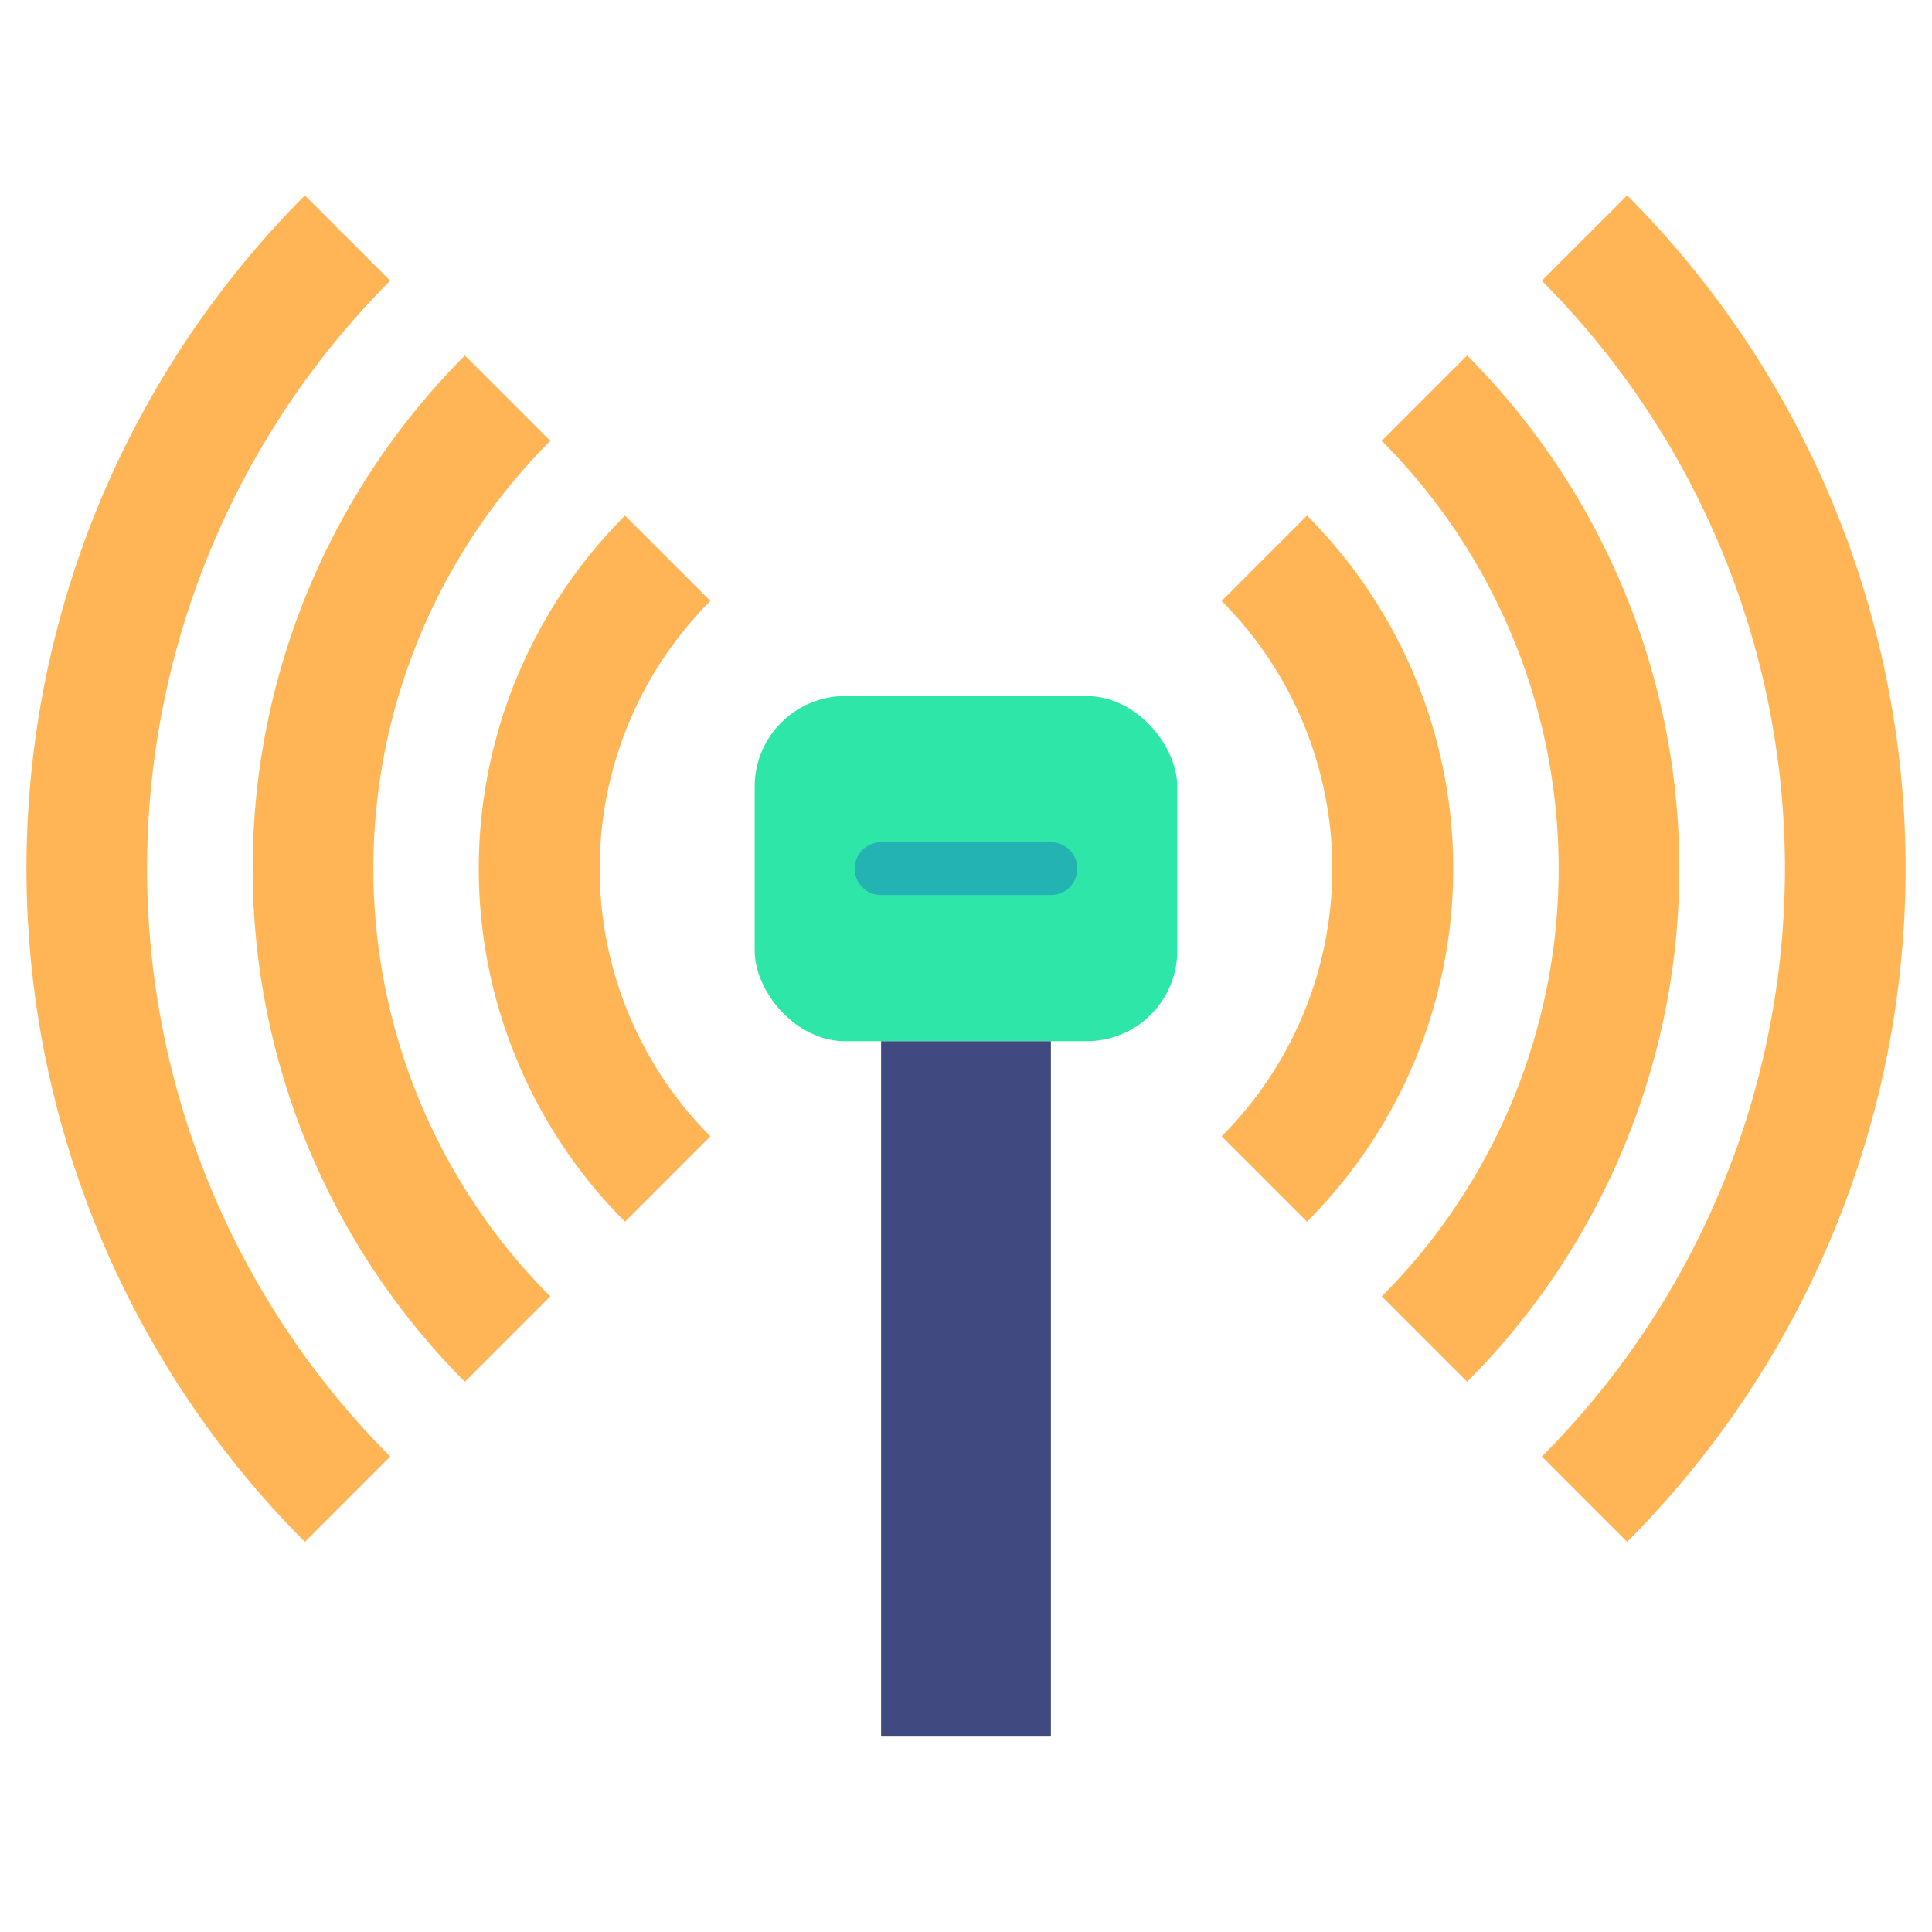 <svg height="512" viewBox="0 0 128 128" width="512" xmlns="http://www.w3.org/2000/svg"><g><rect fill="#2ee6a8" height="22.866" rx="6" width="28" x="50" y="46.117"/><path d="m58.375 68.984h11.25v46.07h-11.25z" fill="#404a80"/><g fill="#ffb555"><path d="m86.591 80.941-5.656-5.656a25.11 25.11 0 0 0 0-35.469l5.656-5.656a33.078 33.078 0 0 1 0 46.781z"/><path d="m97.2 91.547-5.656-5.656a40.125 40.125 0 0 0 0-56.681l5.656-5.657a48.133 48.133 0 0 1 0 67.994z"/><path d="m107.8 102.154-5.652-5.654a55.146 55.146 0 0 0 0-77.9l5.656-5.656a63.15 63.15 0 0 1 -.004 89.21z"/><path d="m41.409 80.941 5.656-5.656a25.11 25.11 0 0 1 0-35.469l-5.656-5.656a33.078 33.078 0 0 0 0 46.781z"/><path d="m30.8 91.547 5.656-5.656a40.125 40.125 0 0 1 0-56.681l-5.656-5.657a48.132 48.132 0 0 0 0 67.994z"/><path d="m20.2 102.154 5.652-5.654a55.146 55.146 0 0 1 0-77.9l-5.652-5.653a63.15 63.15 0 0 0 0 89.207z"/></g><path d="m69.625 59.3h-11.25a1.75 1.75 0 0 1 0-3.5h11.25a1.75 1.75 0 0 1 0 3.5z" fill="#24b3b3"/></g></svg>